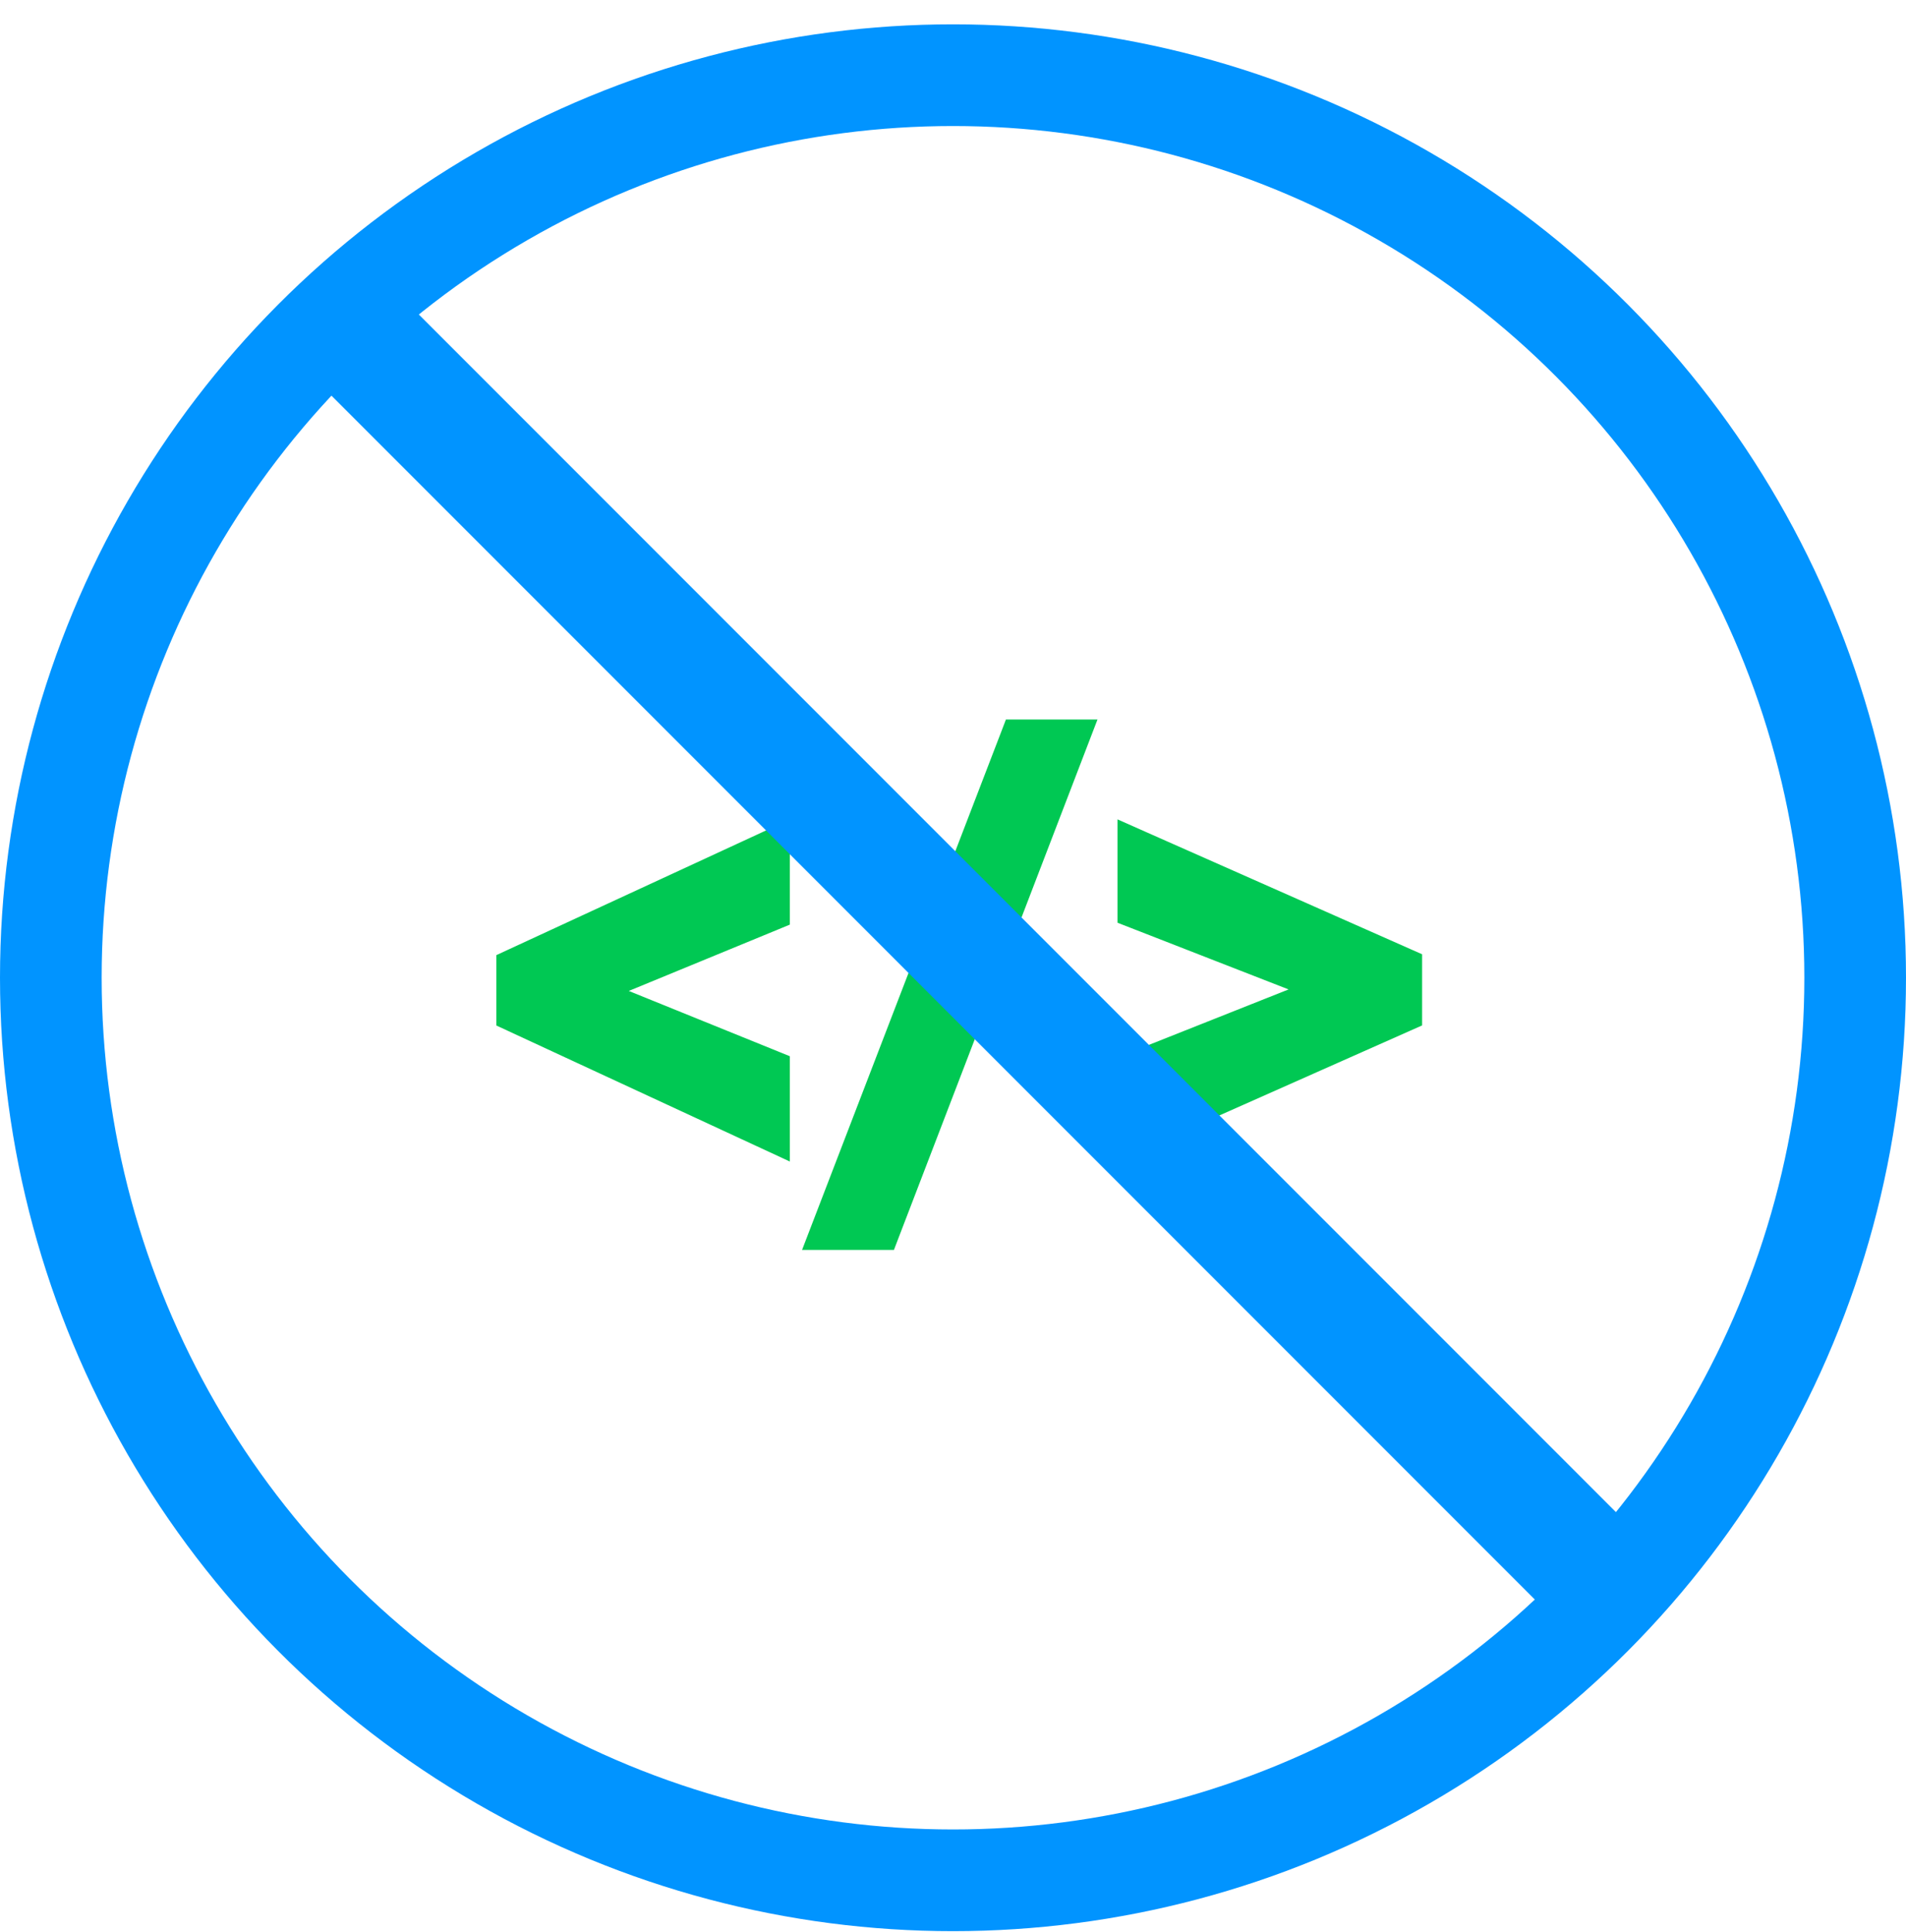 <svg width="75" height="76" viewBox="0 0 75 76" fill="none" xmlns="http://www.w3.org/2000/svg">
<circle cx="37.5" cy="38.457" r="35.5" stroke="#0194FF" stroke-width="4"/>
<path d="M19.922 39.836V39.918V40.086L20.148 40.191L30.134 44.817L30.689 45.074V44.463V42.07V41.807L30.445 41.708L23.709 38.979L30.447 36.206L30.689 36.106V35.845V33.452V32.841L30.134 33.098L20.149 37.712L19.922 37.817V37.983V38.066V38.433V39.482V39.836ZM42.413 29.222L42.617 28.691H42.048H40.12H39.851L39.755 28.942L32.333 48.241L32.129 48.772H32.698H34.639H34.907L35.003 48.521L42.413 29.222ZM55.569 37.955V37.788L55.336 37.685L44.911 33.071L44.363 32.828V33.428V35.759V36.026L44.612 36.123L51.772 38.913L44.609 41.756L44.363 41.854V42.119V44.451V45.051L44.912 44.808L55.337 40.181L55.569 40.078V39.941V39.824V39.47V38.408V38.042V37.955Z" fill="#00C853" stroke="#00C853" stroke-width="0.781"/>
<line x1="12.595" y1="11.8" x2="62.595" y2="61.8" stroke="#0194FF" stroke-width="4.688"/>
</svg>
